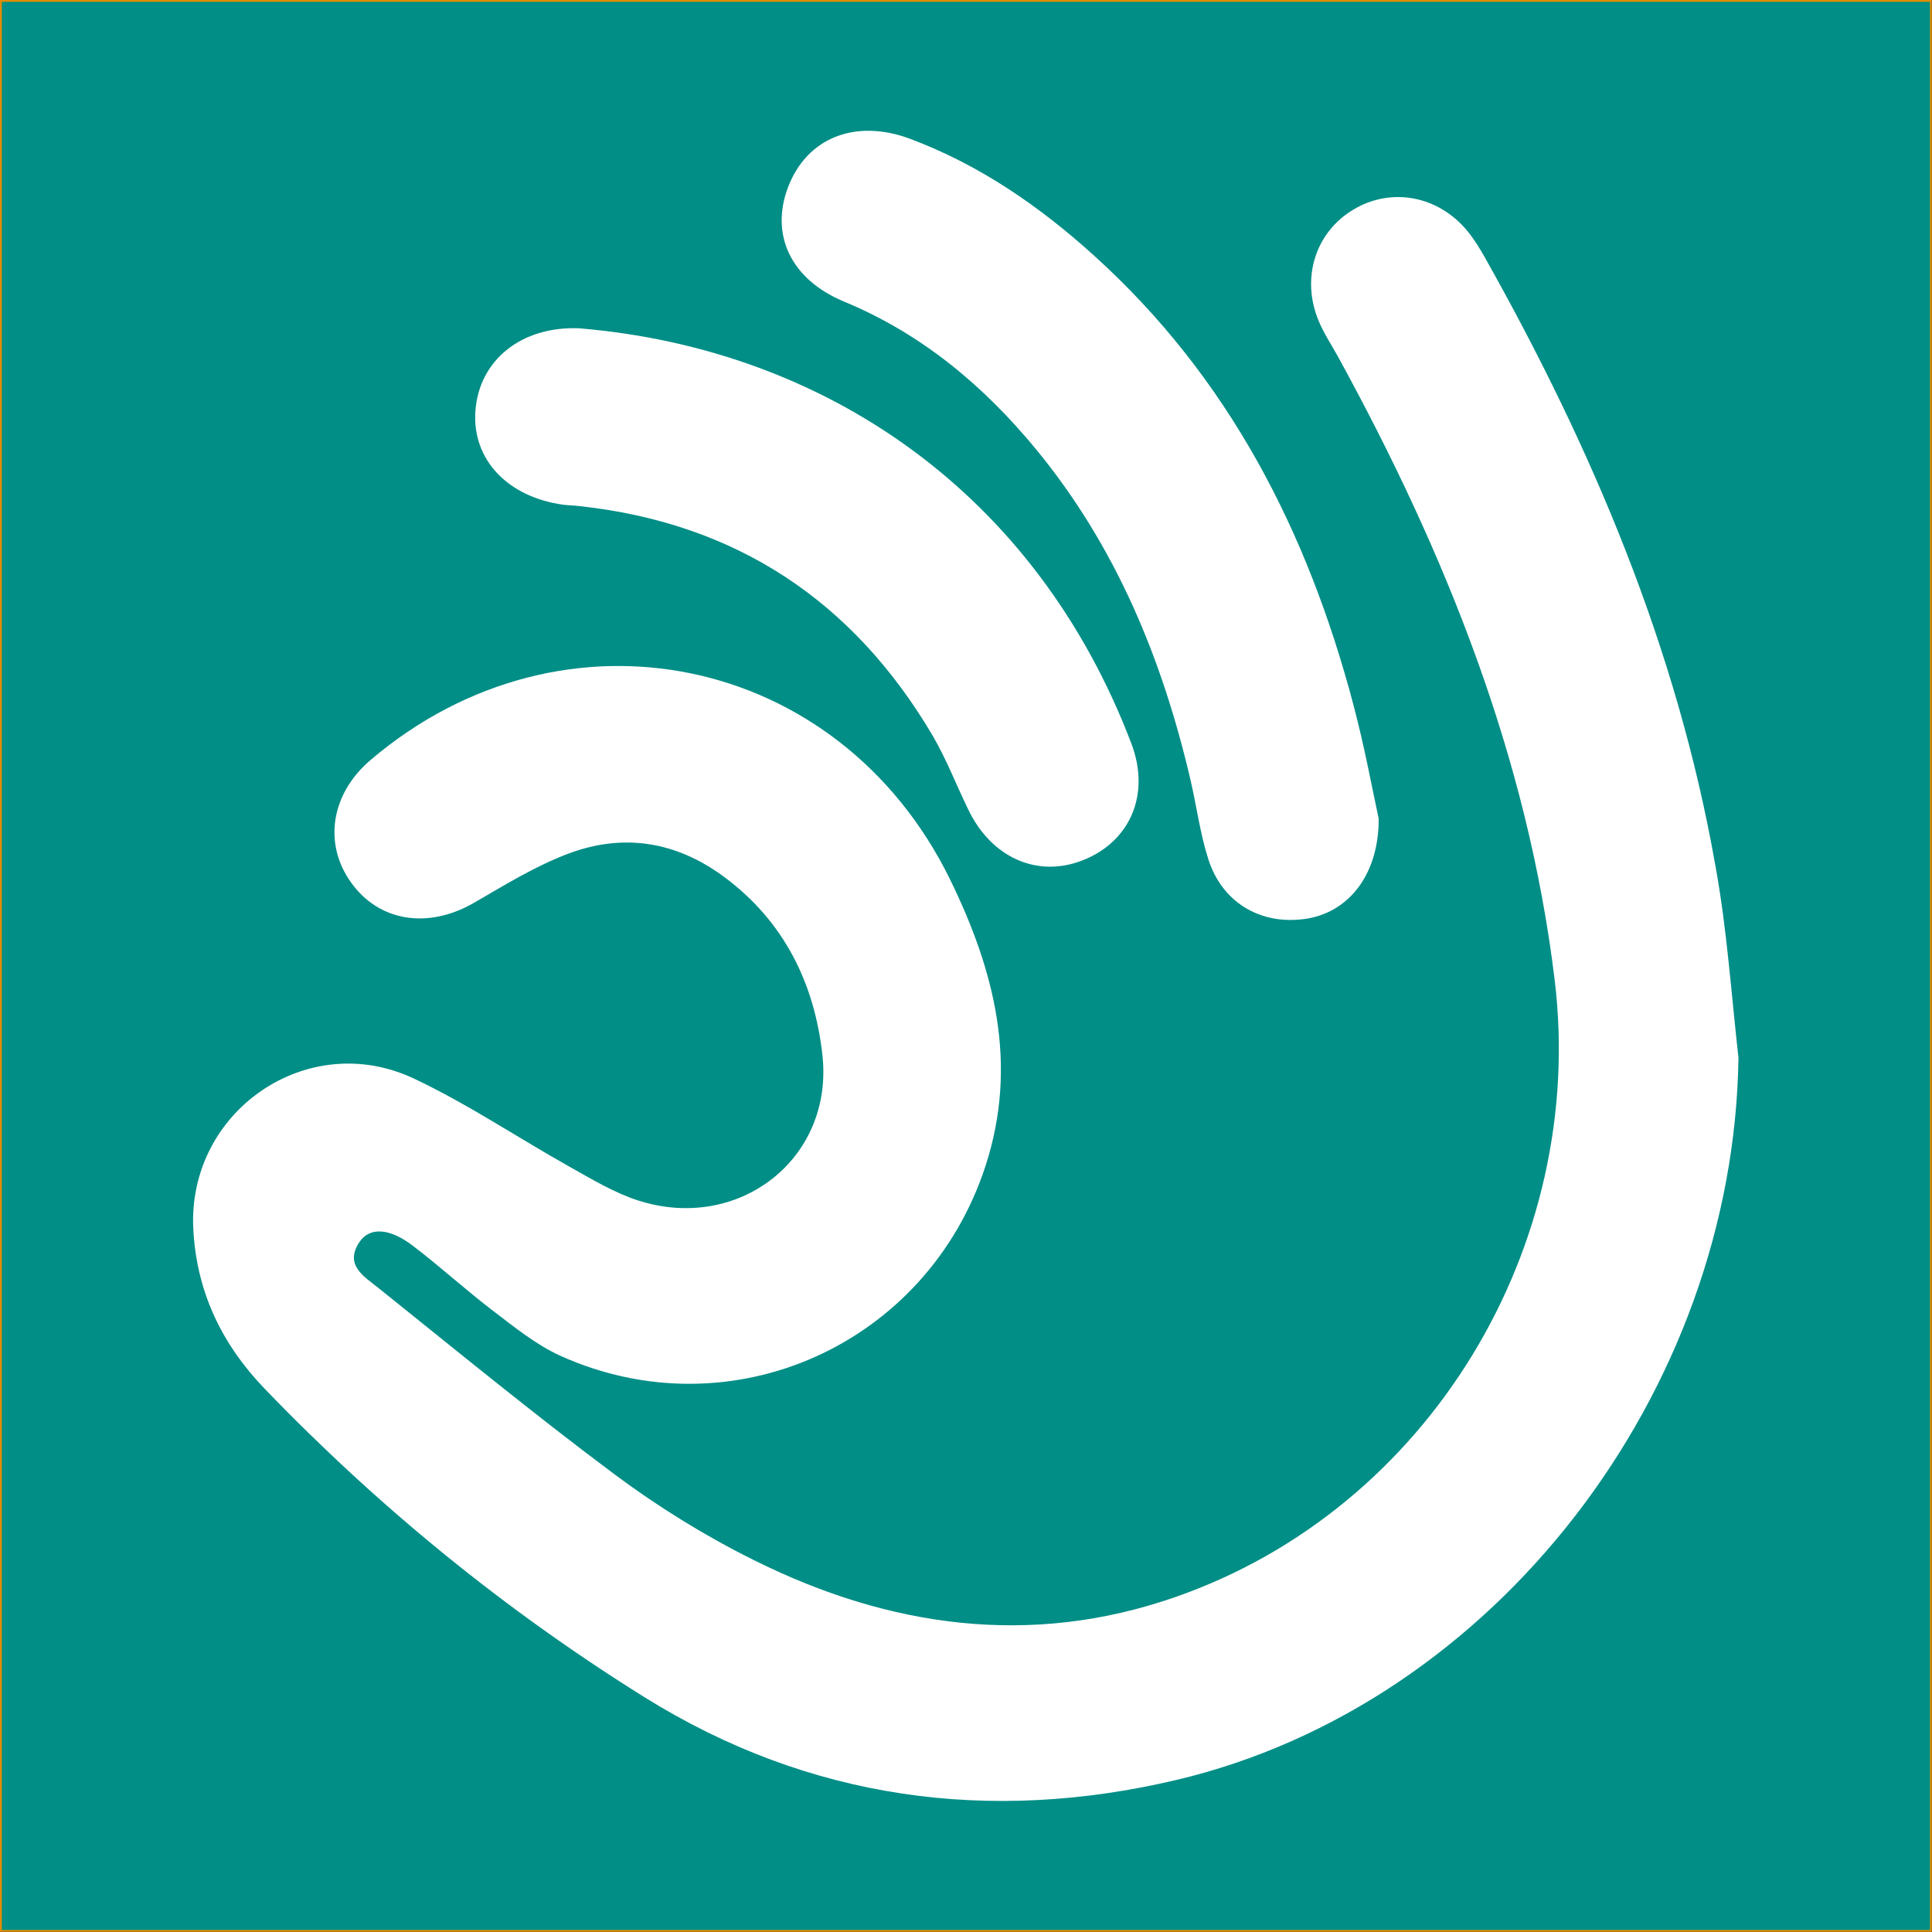 <?xml version="1.0" encoding="UTF-8" standalone="no"?>
<!-- Created with Inkscape (http://www.inkscape.org/) -->

<svg
   width="1000mm"
   height="1000mm"
   viewBox="0 0 1000 1000"
   version="1.1"
   id="svg1"
   xml:space="preserve"
   xmlns="http://www.w3.org/2000/svg"
   xmlns:svg="http://www.w3.org/2000/svg"><rect x="0" y="0" width="1000" height="1000" fill="#333333" stroke="none"/><defs
     id="defs1" /><g
     id="layer1"
     transform="matrix(1.221,0,0,1.221,39.657,2.482)"
     style="fill:#009ca7;fill-opacity:1"><rect
       style="fill:#008e86;fill-opacity:1;stroke:#e28d03;stroke-width:0.777"
       id="rect1"
       width="818.141"
       height="818.141"
       x="-32.088"
       y="-1.644" /><g
       id="g2"
       transform="matrix(9.046,0,0,9.046,-1398.343,43.373)"
       style="fill:#ffffff;fill-opacity:1"><path
         id="path7"
         class="st5"
         pathLength="1"
         d="m 232.459,44.545 c -0.22,15.66 -11.4,30.32 -26.35,33.85 -8.73,2.06 -17.19,0.93 -24.9,-3.87 -6.53,-4.07 -12.47,-8.91 -17.82,-14.47 -2.02,-2.1 -3.19,-4.56 -3.34,-7.48 -0.28,-5.51 5.34,-9.41 10.34,-7.05 2.52,1.19 4.85,2.76 7.29,4.13 1.04,0.58 2.09,1.22 3.21,1.58 4.71,1.52 9.19,-1.95 8.64,-6.83 -0.37,-3.33 -1.79,-6.26 -4.63,-8.35 -2.24,-1.65 -4.7,-2.03 -7.25,-1.08 -1.55,0.58 -2.99,1.47 -4.44,2.31 -2.14,1.24 -4.44,0.9 -5.76,-0.94 -1.32,-1.83 -0.95,-4.18 0.92,-5.76 9.02,-7.66 21.94,-5 27.14,5.6 2.09,4.27 3.21,8.67 1.67,13.42 -2.72,8.38 -11.9,12.53 -19.93,8.91 -1.14,-0.52 -2.16,-1.35 -3.17,-2.12 -1.27,-0.97 -2.45,-2.05 -3.72,-3.02 -1.1,-0.85 -2.05,-0.91 -2.53,-0.18 -0.71,1.07 0.23,1.61 0.88,2.13 3.68,2.95 7.32,5.94 11.1,8.76 2.04,1.52 4.24,2.88 6.52,4.01 6.32,3.15 12.97,4.09 19.73,1.73 11.89,-4.13 19.29,-16.43 17.79,-28.9 -1.27,-10.49 -5.13,-20.05 -10.15,-29.22 -0.31,-0.56 -0.67,-1.1 -0.91,-1.68 -0.84,-2 -0.16,-4.16 1.62,-5.22 1.78,-1.07 4,-0.66 5.37,1.03 0.3,0.37 0.55,0.78 0.79,1.2 5.04,8.96 9.02,18.34 10.81,28.52 0.54,2.95 0.74,5.98 1.08,8.99 z"
         style="fill:#ffffff;fill-opacity:1" /><path
         id="path11"
         class="st7"
         pathLength="1"
         d="m 178.129,10.365 c 11.49,0.96 21.4,7.68 25.88,19.46 0.92,2.42 -0.09,4.64 -2.33,5.49 -2.1,0.8 -4.23,-0.15 -5.31,-2.39 -0.56,-1.15 -1.02,-2.35 -1.66,-3.45 -3.73,-6.34 -9.24,-9.99 -16.59,-10.78 -0.24,-0.03 -0.48,-0.03 -0.72,-0.06 -2.63,-0.36 -4.29,-2.13 -4.13,-4.39 0.17,-2.39 2.16,-3.99 4.86,-3.88 z"
         style="fill:#ffffff;fill-opacity:1" /><path
         id="path10"
         class="st6"
         pathLength="1"
         d="m 215.599,33.345 c 0.01,2.59 -1.37,4.32 -3.28,4.67 -2.14,0.38 -4.03,-0.67 -4.7,-2.76 -0.39,-1.21 -0.55,-2.49 -0.84,-3.73 -1.32,-5.66 -3.49,-10.93 -7.22,-15.47 -2.47,-3 -5.37,-5.43 -9.01,-6.94 -2.51,-1.04 -3.47,-3.14 -2.63,-5.36 0.88,-2.31 3.14,-3.23 5.72,-2.27 3.26,1.22 6.08,3.17 8.64,5.49 6.31,5.71 10,12.94 12.14,21.05 0.51,1.92 0.87,3.88 1.18,5.32 z"
         style="fill:#ffffff;fill-opacity:1;stroke-width:1.475;stroke-dasharray:none;paint-order:normal" /></g></g></svg>
